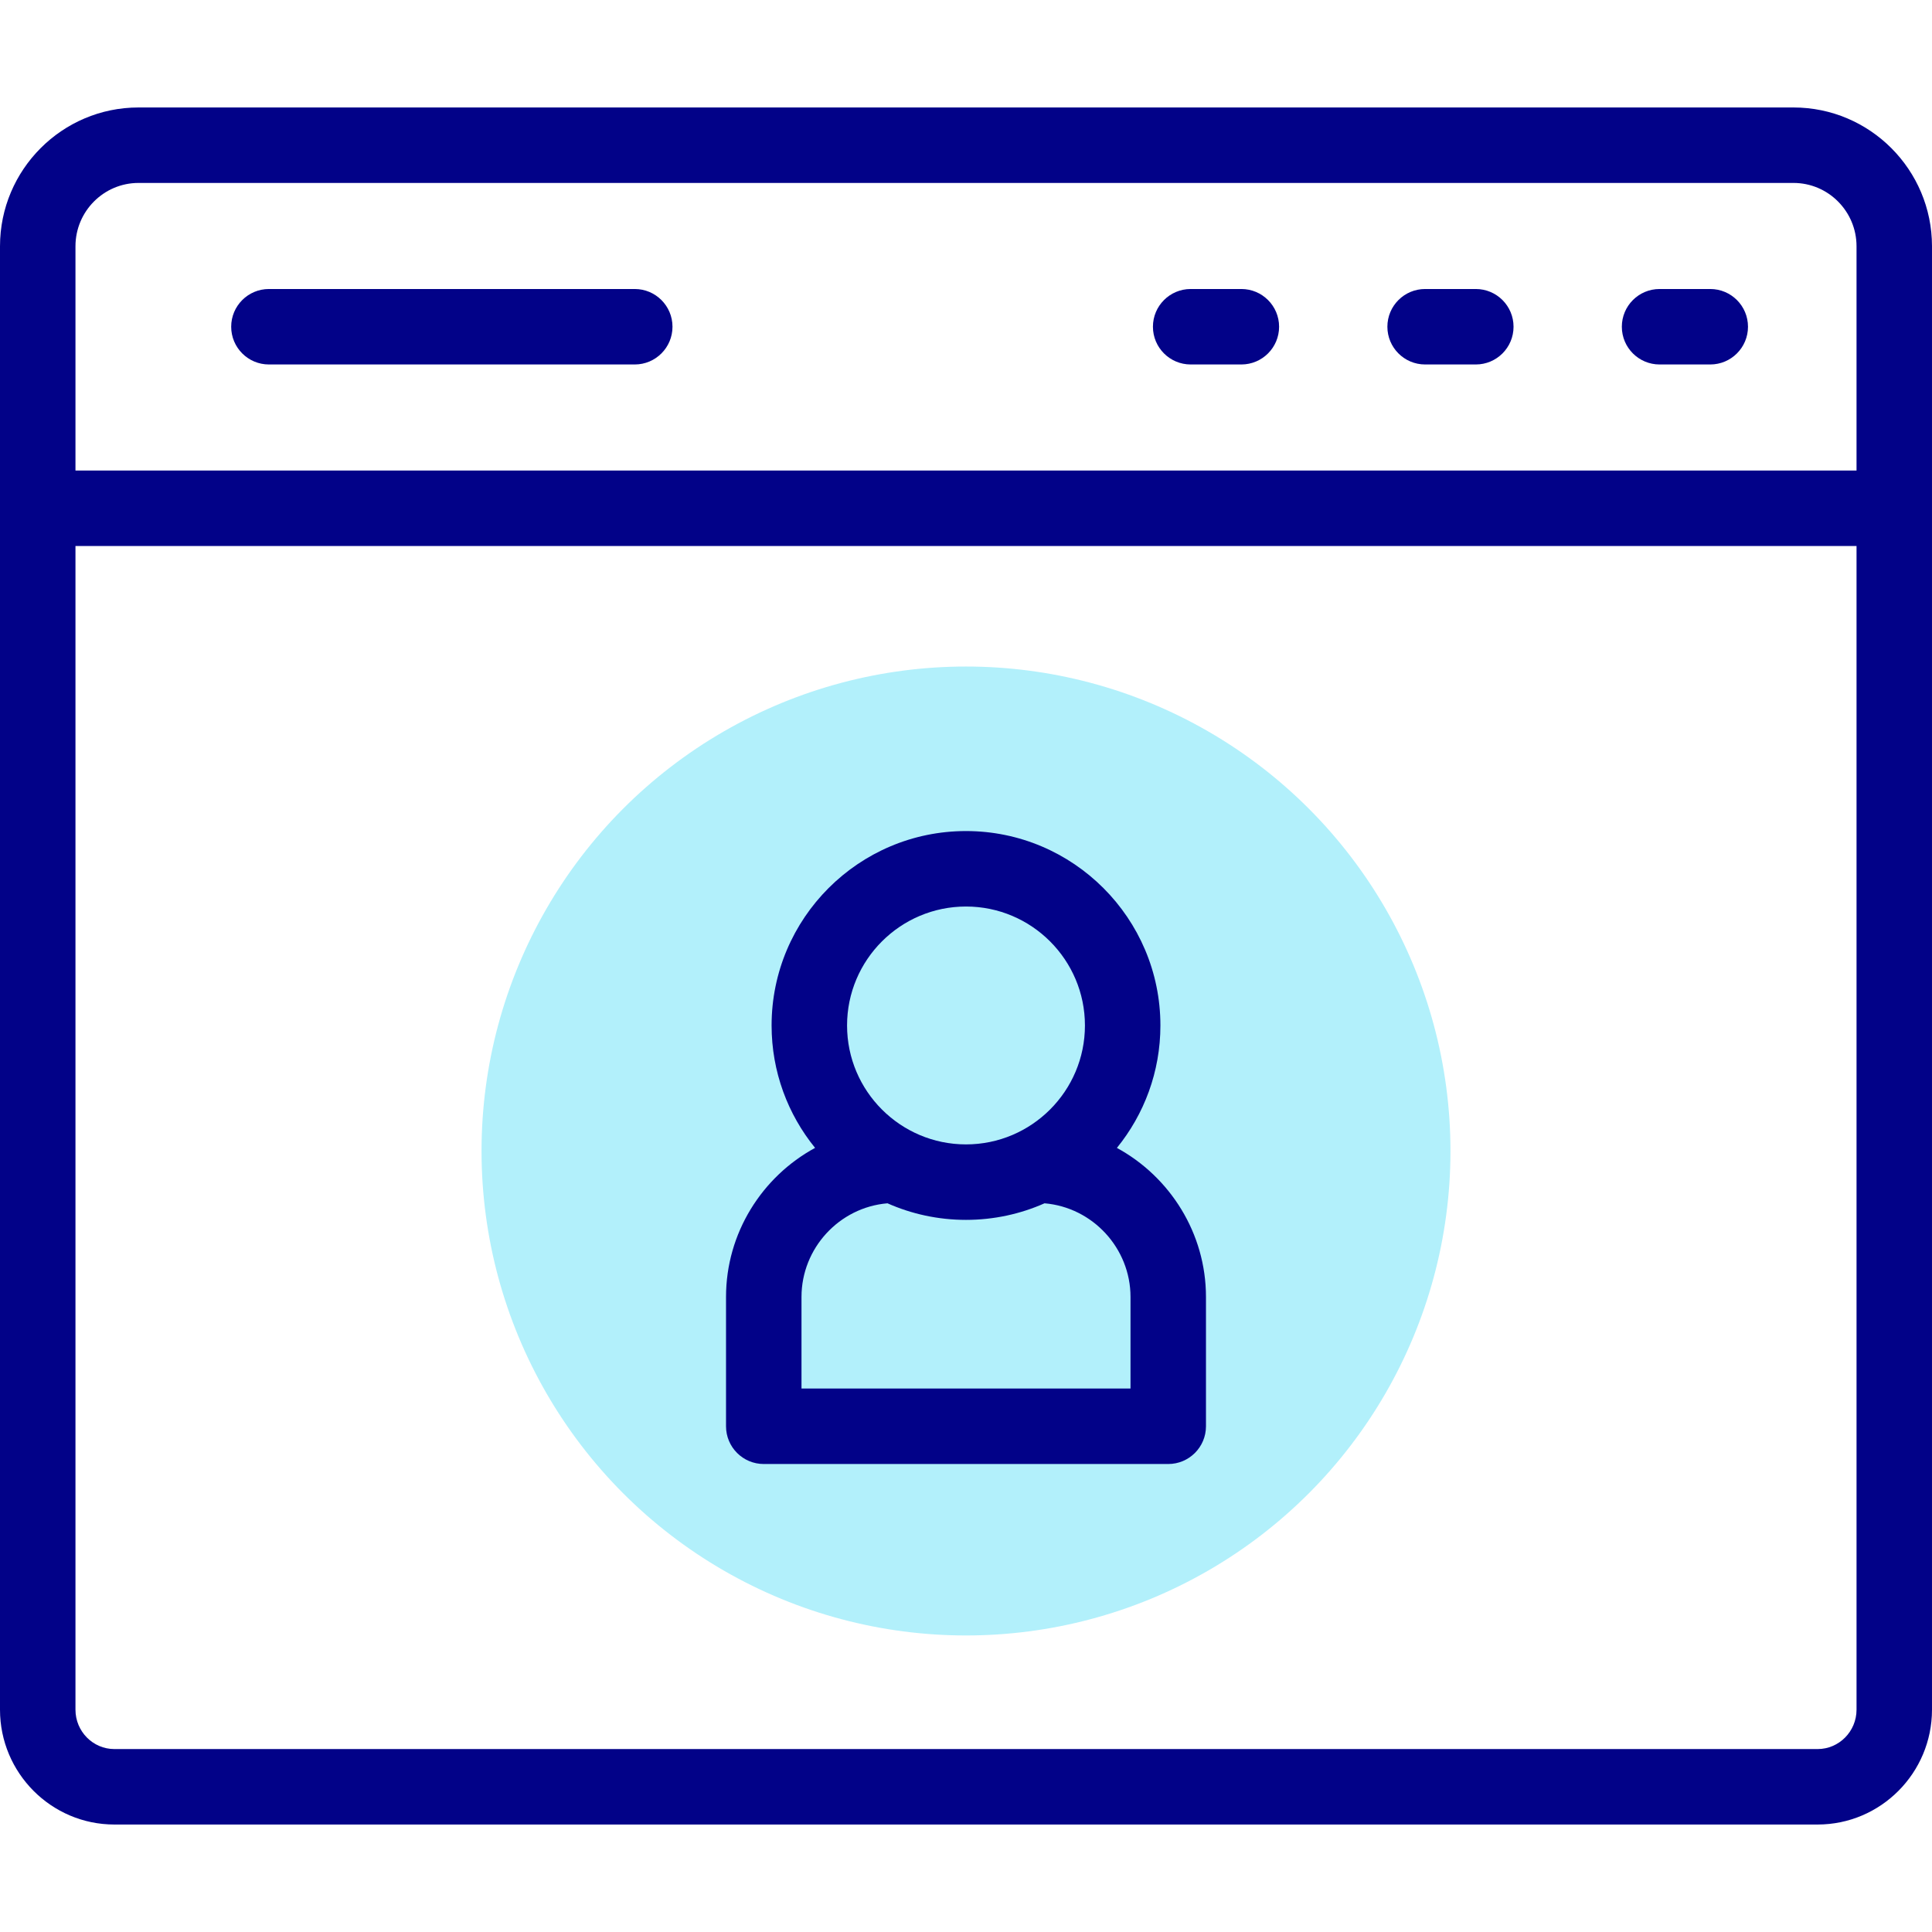 <?xml version="1.0" encoding="utf-8"?>
<!-- Generator: Adobe Illustrator 17.0.0, SVG Export Plug-In . SVG Version: 6.00 Build 0)  -->
<!DOCTYPE svg PUBLIC "-//W3C//DTD SVG 1.1//EN" "http://www.w3.org/Graphics/SVG/1.1/DTD/svg11.dtd">
<svg version="1.1" id="Capa_1" xmlns="http://www.w3.org/2000/svg" xmlns:xlink="http://www.w3.org/1999/xlink" x="0px" y="0px"
	 width="512px" height="512px" viewBox="0 0 512 512" enable-background="new 0 0 512 512" xml:space="preserve">
<g>
	<g>
		<path fill="#020288" d="M475.294,28.481H36.706C16.466,28.481,0,44.982,0,65.265v387.818c0,16.782,13.601,30.436,30.317,30.436
			h451.365c16.717,0,30.317-13.653,30.317-30.436V65.265C512,44.982,495.534,28.481,475.294,28.481L475.294,28.481z M20,65.265
			c0-9.254,7.494-16.783,16.706-16.783h438.588c9.212,0,16.706,7.529,16.706,16.783v59.432H20V65.265z M492,453.083
			c0,5.754-4.628,10.436-10.317,10.436H30.317c-5.69,0-10.317-4.682-10.317-10.436V144.696h472V453.083z"/>
		<path fill="#020288" d="M328.973,76.589h-13.434c-5.522,0-10,4.478-10,10s4.478,10,10,10h13.434c5.522,0,10-4.478,10-10
			C338.973,81.066,334.495,76.589,328.973,76.589z"/>
		<path fill="#020288" d="M391.104,76.589h-13.433c-5.522,0-10,4.478-10,10s4.478,10,10,10h13.433c5.523,0,10-4.478,10-10
			C401.104,81.066,396.627,76.589,391.104,76.589z"/>
		<path fill="#020288" d="M453.236,76.589h-13.433c-5.522,0-10,4.478-10,10s4.478,10,10,10h13.433c5.522,0,10-4.478,10-10
			C463.236,81.066,458.759,76.589,453.236,76.589z"/>
		<path fill="#020288" d="M168.216,76.589H71.267c-5.522,0-10,4.478-10,10s4.478,10,10,10h96.949c5.522,0,10-4.478,10-10
			C178.216,81.066,173.738,76.589,168.216,76.589z"/>
	</g>
	<g>
		<g>
			<circle fill="#B2F0FB" cx="256" cy="305.026" r="128.388"/>
		</g>
		<path fill="#020288" d="M295.989,304.207c7.207-8.864,11.531-20.161,11.531-32.449c0-28.408-23.111-51.521-51.52-51.521
			s-51.52,23.112-51.52,51.521c0,12.285,4.322,23.579,11.525,32.442c-14.076,7.646-23.601,22.597-23.601,39.504v34.274
			c0,5.522,4.478,10,10,10h107.191c5.522,0,10-4.478,10-10v-34.274C319.596,326.83,310.062,311.865,295.989,304.207L295.989,304.207
			z M256,240.237c17.38,0,31.52,14.14,31.52,31.521c0,17.38-14.14,31.52-31.52,31.52s-31.52-14.14-31.52-31.52
			C224.48,254.377,238.62,240.237,256,240.237L256,240.237z M299.596,367.978h-87.191v-24.274c0-12.898,9.987-23.742,22.789-24.816
			c6.366,2.822,13.407,4.39,20.807,4.39c7.4,0,14.441-1.568,20.807-4.39c12.791,1.072,22.789,11.943,22.789,24.816v24.274H299.596z"
			/>
	</g>
</g>
</svg>

